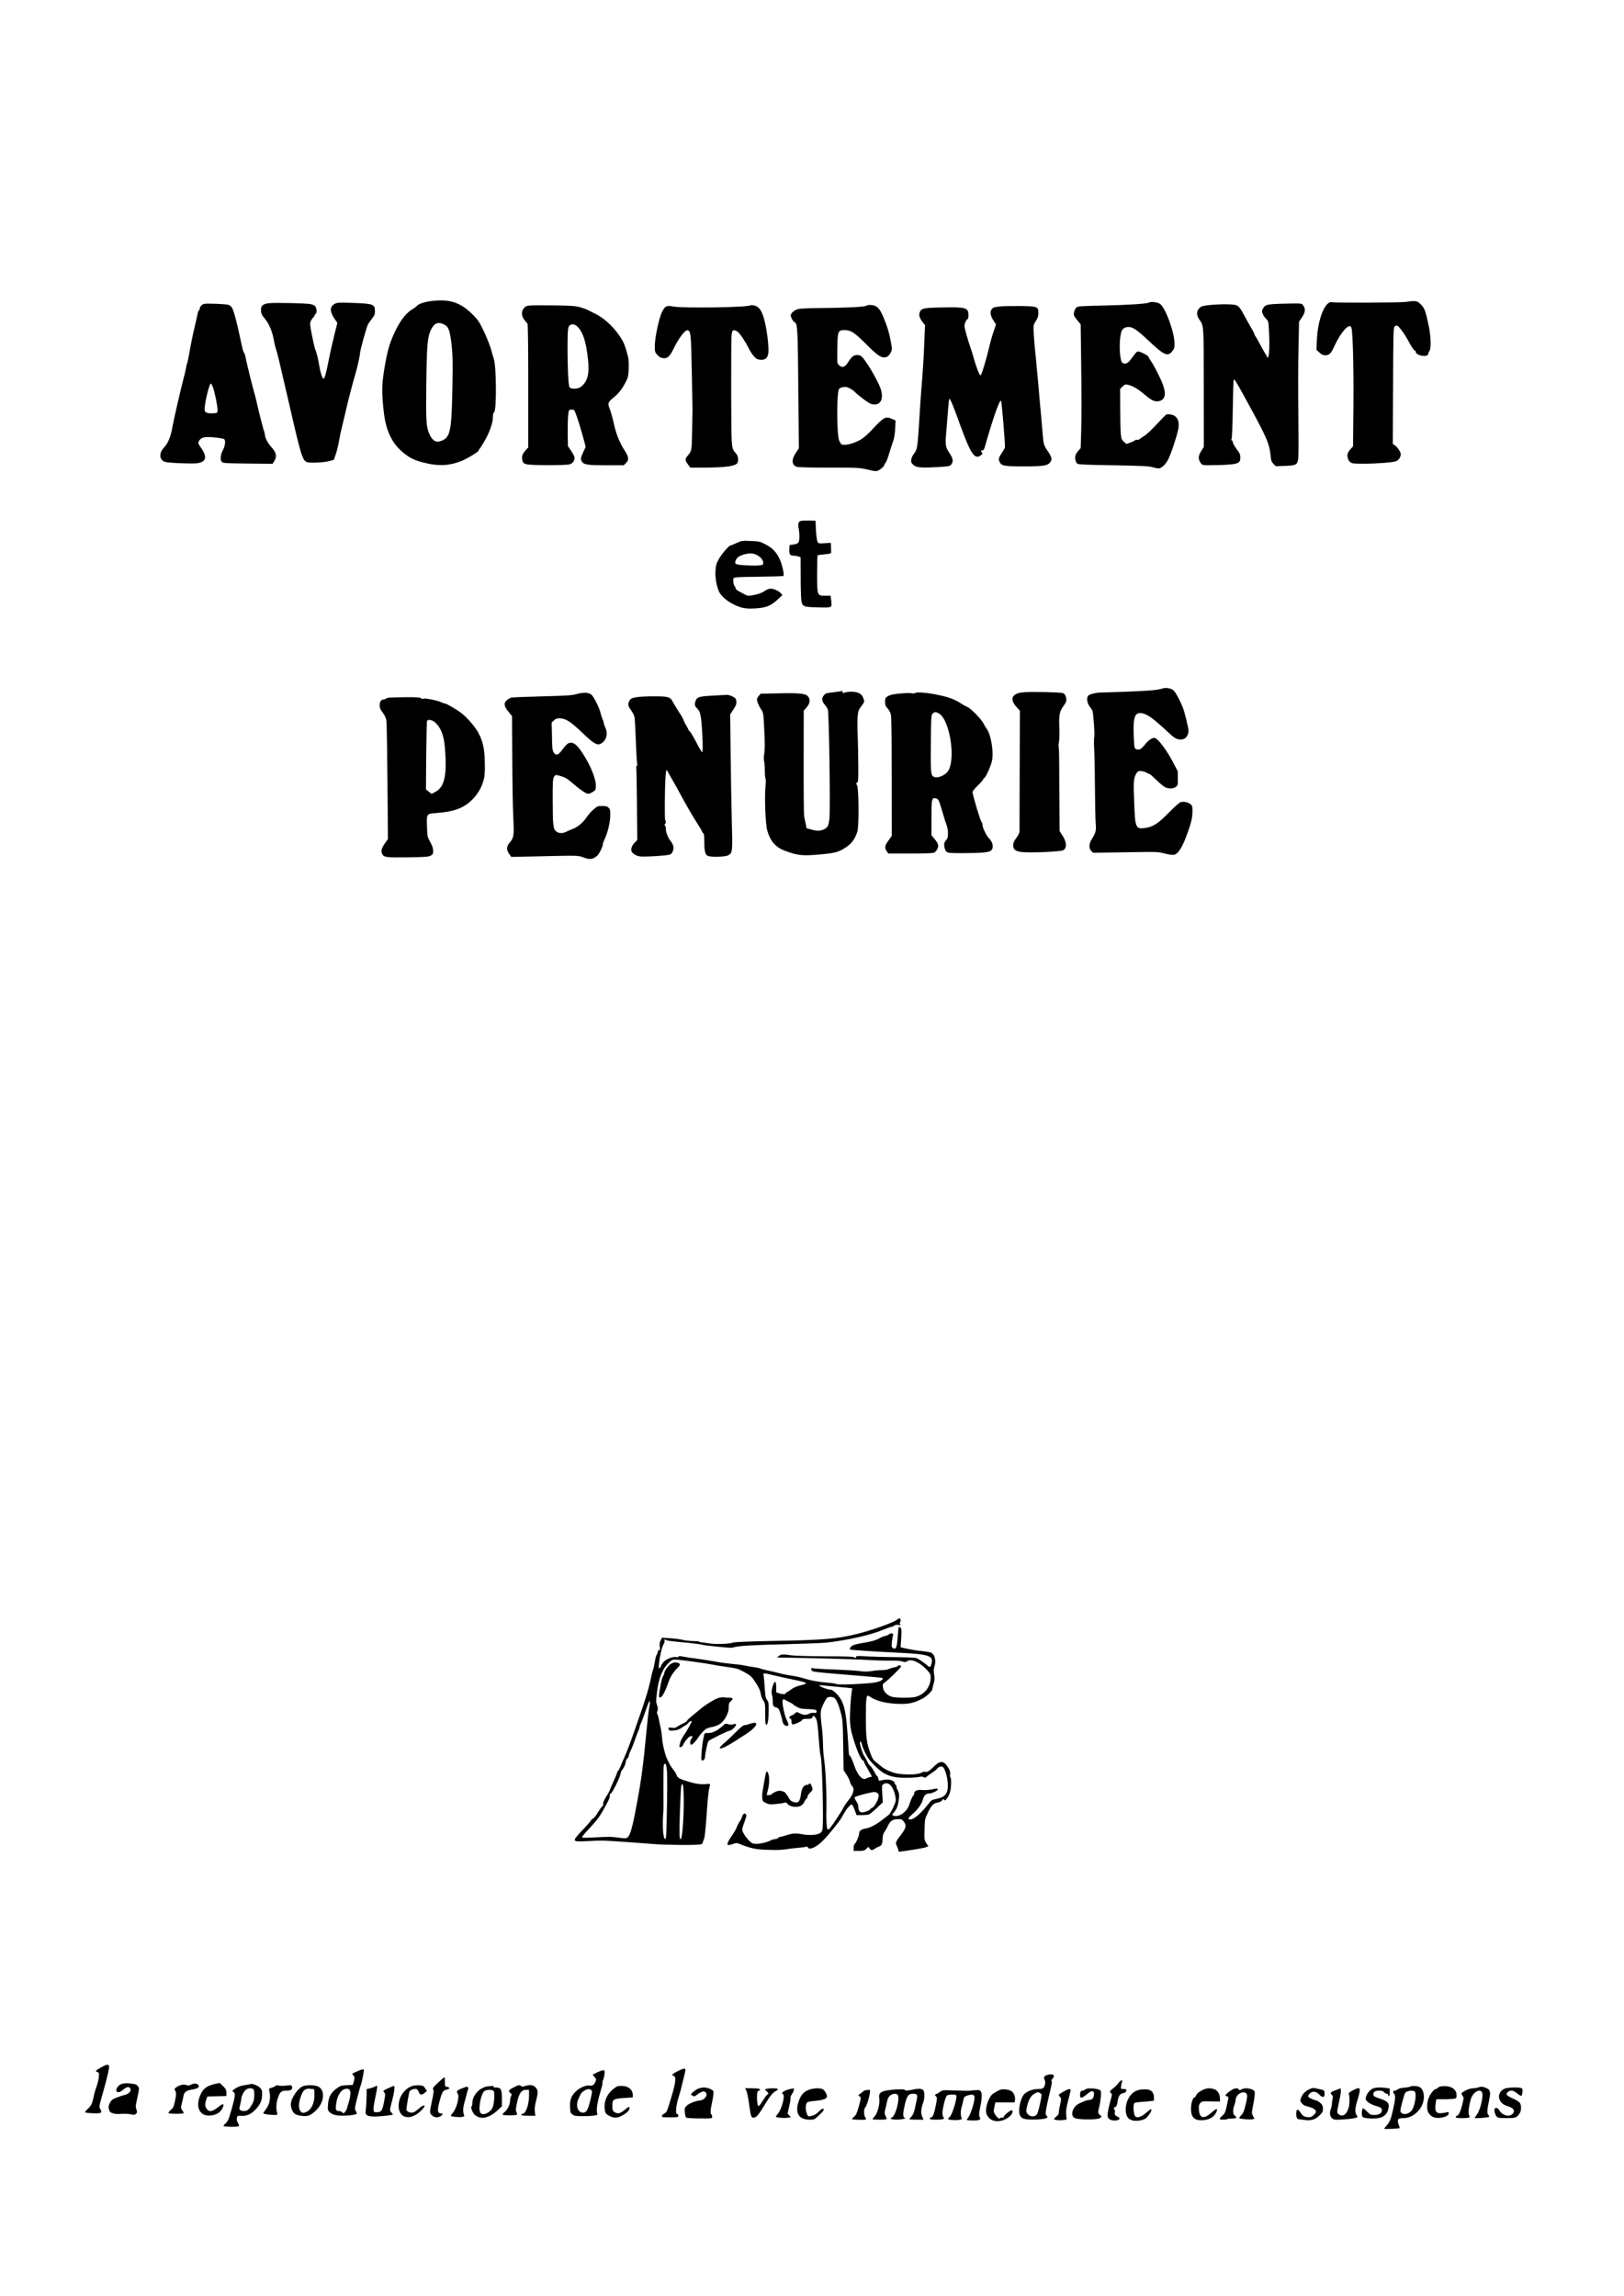 <?xml version="1.0" standalone="no"?>
<!DOCTYPE svg PUBLIC "-//W3C//DTD SVG 20010904//EN"
 "http://www.w3.org/TR/2001/REC-SVG-20010904/DTD/svg10.dtd">
<svg version="1.0" xmlns="http://www.w3.org/2000/svg"
 width="2066pt" height="2921pt" viewBox="0 0 2066 2921"
 preserveAspectRatio="xMidYMid meet">
<g transform="translate(0,2921) scale(0.1,-0.1)"
fill="#000000" stroke="none">
<path d="M5482 25379 c-84 -11 -155 -35 -178 -60 -11 -12 -38 -32 -61 -46 -84
-49 -166 -161 -236 -321 -57 -128 -83 -226 -117 -432 -34 -208 -35 -294 -9
-540 27 -251 106 -416 257 -536 79 -63 140 -92 250 -120 186 -47 319 -42 474
17 79 31 228 121 228 138 0 5 6 16 13 23 7 7 34 49 60 94 63 108 107 232 107
302 0 39 5 58 16 67 33 24 29 585 -4 680 -6 17 -15 48 -21 70 -21 85 -64 195
-117 304 -49 100 -66 125 -137 195 -153 151 -293 195 -525 165z m163 -295 c62
-29 79 -73 101 -272 13 -121 15 -209 10 -492 -10 -586 -25 -670 -133 -716 -74
-32 -121 -6 -162 87 -39 88 -44 169 -38 629 6 483 15 596 54 683 42 93 92 117
168 81z"/>
<path d="M17890 25369 c-66 -10 -904 -14 -941 -4 -89 23 -183 -207 -196 -477
l-6 -128 37 -35 c30 -28 46 -35 77 -35 51 0 72 22 116 119 84 183 198 303 216
229 18 -72 29 -519 25 -990 l-5 -517 -31 -35 c-17 -19 -33 -44 -37 -56 -11
-36 4 -88 32 -110 23 -18 40 -20 172 -20 164 0 360 15 409 31 34 11 62 52 62
90 0 28 -43 92 -76 114 l-25 16 3 739 c3 675 4 741 20 756 9 9 23 14 32 11 26
-10 100 -113 155 -217 30 -55 60 -100 68 -100 7 0 13 -7 13 -15 0 -51 159 -77
160 -26 0 9 7 25 15 35 24 32 19 185 -10 324 -40 189 -52 222 -100 269 -47 47
-65 50 -185 32z"/>
<path d="M14619 25361 c-26 -16 -262 -32 -596 -39 -299 -7 -313 -8 -333 -28
-12 -12 -24 -39 -27 -61 -5 -36 -1 -45 40 -95 l45 -55 7 -555 c4 -305 4 -660
0 -788 l-7 -232 -30 -33 c-16 -19 -33 -46 -37 -62 -9 -34 3 -86 24 -103 12
-10 122 -15 458 -20 360 -6 452 -11 497 -24 30 -9 65 -16 78 -16 37 0 91 50
123 114 36 68 114 306 129 388 20 108 -19 176 -105 185 -45 6 -46 5 -101 -53
-142 -151 -185 -193 -230 -222 -27 -17 -55 -36 -62 -43 -7 -6 -19 -8 -27 -5
-8 3 -20 0 -27 -7 -7 -7 -34 -20 -61 -29 l-48 -17 -31 28 c-28 24 -33 37 -39
97 -5 38 -8 183 -8 322 l-1 254 30 30 c26 25 36 29 62 24 61 -12 134 -53 213
-121 93 -79 134 -99 183 -90 80 15 101 80 61 197 -25 76 -110 245 -155 311
-19 27 -34 53 -34 58 0 12 -80 56 -116 64 -30 6 -34 2 -83 -64 -56 -78 -79
-94 -116 -85 -18 4 -27 16 -34 43 -25 100 -20 309 10 373 13 29 47 48 87 48
54 -1 111 -40 253 -174 202 -190 245 -209 305 -131 22 30 27 45 26 94 -2 146
-114 453 -184 504 -30 22 -114 33 -139 18z"/>
<path d="M3419 25352 c-73 -9 -99 -32 -99 -84 0 -45 11 -69 53 -118 45 -51 93
-164 107 -250 7 -41 21 -102 32 -135 19 -58 33 -116 133 -550 184 -803 199
-854 255 -883 32 -17 227 -8 299 14 l49 14 26 78 c14 42 32 118 40 167 8 50
31 155 51 235 20 80 40 163 44 185 12 57 89 352 106 405 24 75 65 254 65 286
0 33 82 330 101 366 7 13 29 45 50 72 32 40 39 57 39 93 0 92 -17 99 -285 109
-166 6 -195 4 -223 -10 -67 -34 -70 -96 -11 -184 l41 -61 -36 -143 c-19 -79
-43 -179 -52 -223 -62 -309 -74 -352 -94 -340 -13 8 -38 93 -50 170 -11 73
-34 166 -50 200 -5 11 -23 89 -40 172 -27 137 -29 156 -17 185 8 18 21 39 30
47 10 7 17 18 17 23 0 5 7 17 16 25 11 12 14 27 10 52 -7 44 -23 60 -72 71
-50 12 -461 21 -535 12z"/>
<path d="M2598 25344 c-30 -6 -58 -38 -58 -66 0 -10 -4 -18 -10 -18 -5 0 -12
-17 -15 -37 -3 -21 -22 -101 -40 -179 -19 -77 -46 -207 -60 -290 -14 -82 -30
-158 -35 -169 -5 -11 -11 -38 -14 -60 -4 -22 -15 -74 -27 -115 -38 -143 -128
-537 -145 -630 -20 -121 -57 -211 -105 -261 -59 -61 -66 -136 -16 -173 24 -17
50 -21 195 -29 92 -4 196 -5 231 -2 123 13 143 77 60 195 -41 59 -42 63 -28
88 20 36 55 52 114 51 81 0 196 -16 208 -28 19 -19 11 -83 -17 -138 -32 -61
-38 -125 -13 -151 16 -15 49 -17 331 -20 l314 -3 21 34 c37 60 26 110 -38 180
-43 47 -80 118 -81 154 0 12 -5 32 -10 45 -10 21 -79 295 -101 398 -5 24 -18
74 -29 110 -23 79 -97 380 -106 435 -4 22 -12 47 -19 55 -7 8 -20 49 -28 90
-57 274 -100 441 -125 484 -10 17 -30 33 -47 38 -35 10 -267 19 -307 12z m107
-1051 c24 -56 66 -262 63 -303 -3 -34 -4 -35 -48 -38 -73 -5 -109 5 -116 34
-12 46 56 344 78 344 4 0 15 -17 23 -37z"/>
<path d="M16199 25341 c-91 -7 -111 -16 -135 -63 -12 -24 -12 -32 0 -61 7 -19
27 -48 44 -65 30 -30 30 -31 37 -186 8 -161 0 -306 -16 -306 -5 0 -9 4 -9 9 0
4 -11 24 -25 44 -13 20 -45 77 -71 127 -26 50 -51 93 -56 96 -4 3 -8 11 -8 18
0 8 -20 47 -44 87 -24 41 -64 112 -89 159 -69 129 -77 134 -205 138 -58 2
-158 -2 -221 -8 -105 -12 -118 -15 -143 -41 -39 -38 -38 -92 1 -147 56 -76 55
-66 55 -872 l1 -745 -32 -51 c-20 -31 -33 -64 -33 -83 0 -43 29 -90 59 -98 14
-3 108 -3 209 0 217 8 255 19 260 77 5 49 -4 73 -47 127 -21 27 -42 64 -46 81
-3 18 -11 32 -17 32 -7 0 -7 4 -1 13 6 7 13 160 16 380 3 203 8 371 12 375 10
10 28 -19 129 -202 302 -551 324 -602 342 -780 5 -48 12 -65 35 -89 l30 -29
113 4 c145 5 162 14 172 95 4 32 4 283 1 558 -3 275 -3 654 2 842 l7 341 37
54 c43 62 48 111 16 152 -20 26 -21 26 -157 24 -75 0 -176 -4 -223 -7z"/>
<path d="M6748 25323 c-48 -3 -61 -9 -83 -34 -35 -43 -34 -94 4 -147 16 -22
34 -43 40 -47 8 -4 11 -246 11 -792 l0 -786 -35 -38 c-41 -46 -51 -79 -39
-128 8 -32 14 -37 54 -48 62 -16 503 -16 550 0 35 12 60 46 60 83 0 11 -19 49
-42 84 l-43 63 -3 151 c-1 83 1 187 5 231 8 78 9 80 36 83 16 2 34 -1 41 -7
14 -12 64 -163 116 -351 l31 -116 -30 -64 c-35 -73 -38 -96 -16 -127 25 -36
77 -43 309 -43 l220 0 28 27 c44 42 38 81 -24 175 -49 76 -99 196 -118 284
-19 86 -50 202 -65 237 -26 63 -21 80 43 132 73 59 115 112 160 200 33 65 36
78 40 175 2 58 -1 123 -7 145 -32 125 -46 164 -74 215 -77 137 -214 273 -337
334 -36 18 -78 40 -95 48 -16 9 -61 26 -100 37 -61 18 -102 22 -325 25 -140 2
-281 2 -312 -1z m639 -321 c44 -67 76 -195 94 -372 19 -182 -8 -280 -94 -344
-37 -27 -122 -29 -141 -4 -16 21 -26 235 -26 513 1 257 4 276 55 287 35 8 75
-21 112 -80z"/>
<path d="M9549 25326 c-26 -27 -849 -40 -982 -16 -90 16 -107 8 -146 -72 -39
-80 -91 -327 -91 -433 0 -71 2 -77 33 -111 23 -26 43 -37 72 -41 57 -7 86 20
140 132 58 119 140 227 169 223 44 -6 47 -32 57 -531 5 -259 9 -479 9 -487 -1
-8 -3 -124 -5 -257 -4 -256 -5 -261 -56 -321 -37 -41 -36 -58 2 -110 l31 -42
166 0 c290 1 418 20 436 65 13 35 6 84 -18 112 -65 78 -61 30 -64 773 -1 371
1 702 5 735 7 50 11 60 29 63 11 2 33 -7 48 -19 32 -25 102 -130 142 -213 16
-32 44 -76 64 -98 29 -33 43 -41 80 -45 61 -7 95 20 104 80 9 61 -10 252 -39
378 -35 160 -73 220 -146 233 -19 3 -37 4 -40 2z"/>
<path d="M11015 25318 c-24 -14 -293 -26 -595 -28 -118 0 -235 -5 -260 -11
-50 -11 -100 -52 -100 -81 0 -27 27 -76 48 -87 38 -20 41 -74 48 -853 l7 -753
-36 -53 c-61 -89 -57 -157 9 -182 15 -6 191 -10 412 -10 379 0 389 -1 489 -25
81 -20 107 -23 130 -14 31 11 83 57 83 73 0 5 6 17 14 25 14 17 28 54 66 181
13 41 30 93 38 115 8 22 17 86 20 142 l5 103 -48 21 c-77 34 -102 21 -233
-119 -114 -122 -160 -155 -268 -192 -58 -20 -120 -26 -140 -12 -7 4 -19 24
-28 45 -33 80 -34 628 0 661 7 8 31 17 53 21 31 5 49 1 82 -17 24 -13 48 -28
54 -35 40 -45 182 -152 216 -162 116 -35 171 58 119 202 -40 109 -185 353
-239 401 -25 23 -71 25 -106 6 -14 -8 -42 -40 -61 -72 -40 -65 -69 -80 -109
-54 -14 9 -27 27 -31 40 -3 13 -4 100 -2 193 4 208 10 223 90 223 83 0 127
-29 278 -180 147 -149 199 -182 257 -163 37 13 75 78 69 118 -21 136 -41 216
-76 310 -51 136 -82 191 -123 216 -36 21 -101 25 -132 7z"/>
<path d="M12720 25311 c-79 -9 -93 -15 -110 -46 -17 -32 -7 -78 30 -136 l31
-47 -35 -103 c-19 -57 -44 -147 -55 -199 -32 -139 -94 -343 -107 -347 -12 -4
-60 120 -87 222 -8 33 -27 94 -42 135 -37 107 -75 245 -75 275 0 30 26 85 40
85 6 0 10 23 10 50 0 96 -30 105 -345 98 -232 -5 -255 -10 -275 -64 -13 -34
-3 -68 35 -119 l33 -42 -9 -214 c-8 -206 -19 -381 -39 -614 -5 -60 -16 -229
-25 -375 -21 -347 -26 -379 -65 -429 -18 -23 -34 -55 -37 -77 -4 -34 -1 -43
25 -68 38 -36 94 -41 311 -29 143 9 155 11 172 32 30 37 24 79 -21 144 -47 70
-55 104 -47 206 26 340 38 471 43 485 7 19 46 -73 140 -334 135 -372 186 -445
265 -381 19 16 22 22 12 32 -18 18 -16 29 6 29 14 0 22 13 34 58 37 136 120
401 148 471 33 85 45 108 54 100 9 -10 56 -571 49 -593 -4 -12 -20 -40 -35
-63 -44 -63 -50 -85 -32 -121 24 -50 59 -56 313 -56 247 1 296 8 330 52 28 35
22 65 -30 141 -50 72 -55 91 -64 206 -4 50 -13 158 -21 240 -8 83 -24 260 -35
395 -12 135 -26 286 -31 335 -15 131 -28 290 -30 367 -2 59 1 72 30 116 24 38
31 60 31 100 0 81 -12 86 -239 88 -102 1 -215 -1 -251 -5z"/>
<path d="M10192 22583 c-34 -7 -43 -34 -32 -94 14 -72 12 -162 -3 -183 -7 -10
-33 -20 -62 -24 l-50 -7 -3 -53 c-4 -63 8 -82 53 -82 17 0 45 -5 61 -10 l29
-10 1 -248 c0 -136 4 -271 8 -300 13 -81 26 -86 217 -90 180 -4 174 -8 163 90
l-7 58 -68 0 c-104 0 -104 0 -104 281 0 125 3 230 6 233 3 3 43 9 90 13 71 7
84 11 83 26 0 9 -1 40 -2 68 l-2 52 -79 -5 c-77 -4 -80 -4 -92 21 -7 14 -15
80 -19 146 l-5 120 -80 1 c-44 1 -90 0 -103 -3z"/>
<path d="M9370 22301 c-36 -17 -70 -31 -76 -31 -21 0 -119 -115 -153 -180 -30
-55 -35 -77 -39 -147 -5 -87 15 -196 46 -262 28 -57 98 -118 185 -161 100 -50
167 -61 301 -49 121 10 176 34 261 113 l59 55 -20 22 c-28 31 -88 59 -129 59
-23 0 -49 -10 -76 -29 -24 -18 -68 -36 -109 -45 -84 -20 -108 -20 -140 -2 -14
8 -46 25 -72 38 -27 13 -48 30 -48 38 0 9 -5 21 -11 27 -18 18 -28 91 -15 107
9 12 67 15 318 18 168 2 310 6 314 10 15 15 -17 154 -53 226 -42 85 -96 138
-189 183 -57 29 -75 32 -176 36 -109 4 -115 3 -178 -26z m257 -152 c49 -24 83
-65 83 -102 0 -21 -6 -25 -45 -30 -25 -4 -101 -4 -170 0 -141 7 -155 14 -135
64 16 37 47 58 108 75 69 18 110 17 159 -7z"/>
<path d="M14785 20449 c-61 -20 -164 -29 -463 -40 -169 -6 -316 -11 -327 -11
-47 1 -136 -22 -151 -39 -26 -29 -14 -101 27 -151 33 -41 33 -43 45 -202 7
-89 9 -168 4 -176 -4 -8 -4 -87 1 -175 4 -88 8 -311 9 -495 1 -184 5 -375 9
-425 8 -96 3 -117 -57 -215 -30 -48 -29 -110 1 -138 l24 -22 410 6 c403 7 411
7 497 -15 56 -14 101 -20 122 -16 51 9 102 88 163 253 57 156 71 216 71 308 0
55 -3 65 -26 83 -31 24 -83 36 -121 26 -17 -4 -77 -56 -153 -134 -138 -141
-205 -184 -304 -196 -118 -15 -125 0 -137 319 -11 264 -8 313 24 369 18 32 26
37 56 37 20 0 53 -9 74 -20 20 -11 40 -20 45 -20 4 0 41 -33 83 -74 41 -40 90
-81 108 -90 45 -24 107 -23 140 2 25 19 26 23 25 108 l0 89 -66 126 c-64 122
-163 261 -210 291 -20 13 -27 13 -60 -1 -20 -9 -54 -39 -77 -68 -22 -29 -50
-57 -62 -63 -26 -15 -64 -6 -74 17 -5 10 -10 89 -13 176 -6 222 17 277 108
262 68 -12 148 -70 347 -257 76 -71 113 -86 173 -73 39 8 70 56 70 105 0 40
-52 251 -76 308 -41 96 -87 181 -112 205 -32 31 -99 42 -147 26z"/>
<path d="M10695 20415 c-5 -2 -50 -8 -100 -14 -78 -8 -92 -12 -112 -36 -32
-36 -29 -77 7 -118 16 -19 35 -47 41 -63 16 -39 34 -1263 21 -1387 -10 -96
-24 -120 -79 -143 -42 -18 -84 -18 -154 2 l-58 16 -11 57 c-6 31 -15 70 -19
86 -5 17 -8 328 -7 692 l1 662 26 28 c55 59 64 114 25 156 -31 34 -116 41
-390 35 l-210 -5 -23 -27 c-13 -15 -23 -35 -23 -44 0 -30 25 -88 54 -130 28
-41 28 -43 39 -267 8 -164 8 -243 0 -290 -7 -40 -8 -78 -2 -102 5 -21 9 -76 9
-123 0 -48 4 -90 9 -95 4 -6 4 -53 -1 -105 -13 -144 0 -479 23 -558 40 -139
109 -216 235 -261 153 -56 215 -62 430 -43 194 17 244 30 331 88 79 52 118
105 150 203 22 68 19 555 -4 590 -14 22 -14 25 1 33 14 8 16 35 15 211 0 111
-4 288 -8 392 -9 199 -1 305 25 340 64 87 63 83 51 121 -17 55 -50 82 -113 90
-54 6 -102 3 -136 -11 -13 -5 -18 -2 -18 9 0 16 -5 18 -25 11z"/>
<path d="M13037 20403 c-161 -8 -202 -83 -104 -190 l42 -45 -3 -757 c-1 -416
-2 -768 -2 -782 0 -16 -17 -49 -40 -80 -30 -40 -40 -63 -40 -90 0 -60 24 -79
111 -90 98 -12 483 4 522 22 52 24 49 104 -7 189 l-36 55 -2 300 c-2 165 -3
404 -3 530 0 127 -3 235 -7 240 -3 6 -2 33 3 60 6 28 8 111 5 185 -6 158 3
207 48 269 44 62 48 77 36 123 -8 28 -19 42 -37 49 -28 11 -359 19 -486 12z"/>
<path d="M7335 20379 c-60 -17 -122 -21 -430 -29 -198 -5 -374 -12 -392 -15
-44 -8 -93 -51 -93 -82 0 -30 13 -56 58 -111 l36 -43 3 -547 c1 -301 7 -637
13 -747 11 -227 7 -253 -45 -315 -43 -52 -45 -89 -8 -144 l28 -39 370 8 c480
11 480 11 545 -14 84 -32 123 -27 179 23 25 23 71 117 71 147 0 10 9 35 19 56
38 73 73 214 74 300 2 73 -1 85 -20 105 -18 18 -34 22 -82 23 -55 0 -62 -3
-107 -41 -27 -22 -66 -66 -86 -96 -50 -75 -117 -131 -186 -157 -31 -12 -70
-29 -85 -37 -43 -21 -92 -18 -123 9 -37 32 -42 79 -43 395 -1 217 2 268 14
292 18 34 23 35 87 16 65 -20 79 -29 160 -98 92 -79 165 -128 192 -128 12 0
38 11 59 25 35 24 37 28 37 80 0 89 -67 254 -165 406 -61 95 -108 139 -148
139 -39 0 -62 -19 -116 -92 -48 -67 -79 -76 -108 -31 -15 23 -19 55 -21 203
l-4 176 28 27 c21 22 36 27 73 27 76 0 137 -38 281 -176 169 -161 205 -179
265 -132 55 43 69 122 35 193 -11 22 -19 48 -20 58 0 11 -6 31 -14 45 -7 15
-19 50 -25 77 -15 66 -83 204 -115 234 -34 32 -100 35 -191 10z"/>
<path d="M11490 20389 c-118 -8 -162 -17 -198 -39 -29 -18 -32 -24 -32 -69 0
-41 5 -55 30 -83 17 -18 36 -51 42 -73 9 -29 12 -252 12 -795 l1 -755 -42 -59
c-48 -66 -53 -95 -22 -137 l20 -29 279 0 c184 0 287 4 304 11 13 6 31 28 41
48 20 44 13 68 -39 130 l-36 43 0 223 c0 244 3 257 55 247 33 -6 39 -17 86
-178 21 -74 46 -151 54 -171 8 -19 15 -62 15 -95 0 -50 -4 -65 -26 -91 -22
-26 -25 -38 -21 -75 3 -27 13 -53 26 -66 21 -20 30 -21 219 -21 240 1 327 10
353 36 34 34 19 108 -31 154 -27 25 -80 132 -80 164 0 13 -9 38 -19 55 -16 26
-91 275 -107 356 -4 21 7 37 65 95 39 38 71 75 71 82 0 7 5 13 10 13 17 0 89
160 101 225 21 115 -14 324 -66 398 -13 17 -33 52 -46 76 -29 56 -158 188
-205 207 -20 8 -59 30 -87 49 -29 19 -82 46 -119 59 -131 49 -412 92 -453 69
-10 -6 -30 -8 -44 -4 -14 4 -64 4 -111 0z m457 -258 c142 -87 217 -610 106
-742 -50 -60 -152 -89 -187 -54 -25 25 -28 86 -24 438 3 313 4 336 22 356 24
26 42 26 83 2z"/>
<path d="M9066 20359 c-170 -9 -198 -17 -216 -65 -16 -40 -12 -69 11 -90 45
-40 56 -82 68 -249 13 -189 14 -315 3 -315 -5 0 -40 59 -77 131 -38 72 -75
133 -82 136 -7 3 -13 9 -13 14 0 5 -13 30 -29 56 -16 27 -32 59 -36 73 -4 14
-31 61 -60 105 -29 44 -62 99 -74 122 -33 66 -55 73 -242 73 -196 0 -284 -13
-304 -44 -32 -48 -29 -78 11 -130 20 -27 41 -67 46 -90 4 -23 12 -160 17 -306
5 -146 13 -275 16 -286 4 -12 2 -25 -4 -28 -6 -4 -9 -17 -6 -29 2 -12 6 -223
8 -469 l4 -447 -24 -23 c-32 -29 -53 -70 -53 -102 0 -35 50 -73 108 -82 58 -9
363 10 390 25 27 14 46 65 38 103 -4 18 -20 50 -38 71 -32 40 -58 111 -58 157
0 14 -5 31 -11 37 -8 8 -8 13 0 17 12 8 15 46 4 46 -9 0 -7 392 3 548 3 59 10
100 15 95 4 -4 19 -29 32 -53 13 -25 41 -74 62 -110 21 -36 54 -96 75 -135 68
-128 166 -299 224 -387 31 -47 56 -90 56 -96 0 -5 7 -15 15 -22 12 -10 15 -36
15 -115 0 -117 12 -162 47 -176 42 -16 220 -11 254 7 58 30 60 46 49 426 -5
189 -12 574 -15 856 l-6 512 41 63 c33 50 40 69 38 101 -3 35 -8 42 -47 63
-24 13 -56 22 -70 22 -14 -1 -97 -6 -185 -10z"/>
<path d="M4945 20333 c-16 -3 -34 -9 -39 -14 -6 -5 -18 -9 -27 -9 -30 0 -49
-29 -49 -73 0 -34 8 -53 39 -94 26 -35 41 -67 46 -100 6 -40 12 -419 19 -1363
l1 -145 -36 -52 c-44 -62 -54 -97 -39 -134 20 -47 46 -51 327 -47 223 3 262 6
291 21 29 16 32 22 32 61 0 32 -10 63 -37 113 -37 67 -37 70 -41 199 -5 161
-6 160 115 169 148 12 237 31 318 69 149 70 268 226 296 390 7 42 9 122 6 210
-5 155 -25 244 -77 344 -36 72 -138 193 -212 252 -60 48 -199 130 -221 130 -8
0 -28 7 -46 16 -44 22 -212 55 -225 44 -7 -5 -19 -3 -30 6 -16 11 -59 14 -200
13 -100 -1 -194 -4 -211 -6z m589 -314 c74 -64 113 -165 126 -324 29 -340 -4
-497 -117 -558 l-53 -28 -35 28 -36 28 3 430 c2 237 7 436 11 443 15 22 65 13
101 -19z"/>
<path d="M11409 8600 c-51 -38 -316 -132 -504 -179 -263 -65 -420 -78 -1095
-90 -286 -6 -465 -13 -483 -20 -47 -18 -215 -24 -302 -11 -44 7 -90 13 -102
14 -12 0 -25 4 -29 9 -4 4 -39 7 -78 7 -39 1 -98 7 -131 15 -33 8 -106 18
-162 21 l-101 7 -17 -33 c-13 -25 -16 -47 -12 -83 5 -40 4 -48 -8 -43 -10 4
-15 -1 -15 -15 0 -11 -7 -30 -15 -42 -8 -13 -19 -52 -24 -87 -5 -36 -14 -78
-20 -94 -7 -16 -23 -82 -36 -146 -26 -120 -60 -232 -161 -520 -97 -280 -135
-381 -178 -475 -13 -27 -31 -71 -41 -97 -10 -26 -24 -53 -31 -59 -8 -6 -14
-17 -14 -25 0 -7 -20 -55 -44 -108 -24 -52 -47 -105 -51 -118 -4 -13 -19 -41
-34 -63 -34 -50 -55 -101 -47 -113 3 -5 -3 -17 -14 -27 -11 -10 -37 -47 -57
-81 -20 -35 -45 -66 -54 -69 -10 -3 -25 -18 -35 -33 -9 -15 -47 -58 -84 -97
-163 -172 -164 -170 38 -161 86 5 177 8 202 7 65 -1 481 -30 645 -44 156 -13
555 -16 598 -4 15 4 27 14 27 21 0 8 7 27 15 43 10 19 20 113 34 308 10 154
24 300 30 325 19 75 19 75 -14 72 -80 -8 -139 -2 -224 22 -128 37 -163 55
-172 88 -4 15 -23 47 -43 71 -19 24 -42 59 -51 78 -8 19 -19 41 -24 49 -24 40
-62 190 -67 263 -3 45 -11 109 -19 142 -8 33 -19 86 -25 117 -6 32 -15 60 -20
63 -4 3 -3 19 3 35 9 24 8 39 -4 74 -14 38 -14 57 -3 152 21 185 68 306 149
384 44 43 48 45 100 43 58 -2 391 -48 465 -64 25 -6 106 -19 180 -29 122 -17
142 -23 210 -60 93 -51 106 -63 163 -154 32 -50 49 -89 54 -122 3 -27 18 -67
32 -88 25 -38 26 -46 26 -175 0 -114 2 -136 15 -136 18 0 28 66 29 198 1 76
-2 92 -21 117 -18 25 -23 50 -29 152 -4 68 -11 138 -14 156 -7 39 -9 39 120 8
55 -14 167 -38 249 -55 199 -42 208 -49 95 -76 -46 -12 -86 -29 -115 -51 -24
-19 -49 -34 -54 -34 -6 0 -10 -4 -10 -10 0 -17 -44 -21 -85 -6 l-40 14 0 60
c0 97 -24 97 -50 0 -10 -40 -12 -65 -5 -89 6 -19 10 -52 10 -74 0 -64 9 -82
40 -89 16 -3 34 -14 39 -25 11 -19 38 -111 48 -161 6 -29 29 -50 55 -50 25 0
23 25 -6 82 -30 59 -63 235 -47 251 9 9 16 8 29 -1 9 -7 36 -21 58 -31 23 -11
43 -23 45 -28 2 -4 24 -19 49 -32 37 -20 61 -25 138 -27 96 -2 119 -11 109
-38 -4 -11 -14 -14 -34 -10 -16 3 -41 -1 -58 -10 -40 -21 -73 -20 -120 4 -38
20 -39 20 -59 1 -12 -11 -33 -24 -48 -30 -31 -12 -36 -28 -13 -37 9 -4 15 -19
15 -40 0 -27 4 -34 19 -34 28 0 108 38 115 55 4 11 21 15 65 15 51 0 61 3 66
21 9 28 27 20 48 -23 14 -28 21 -85 32 -240 8 -112 19 -217 25 -233 20 -51 39
-833 24 -928 -5 -29 -14 -42 -37 -54 -43 -22 -131 -27 -212 -13 -92 17 -137
14 -207 -10 -32 -11 -67 -20 -77 -20 -10 0 -24 -7 -31 -15 -7 -8 -24 -15 -39
-15 -14 0 -39 -7 -54 -15 -49 -26 -129 -45 -183 -45 -48 0 -57 4 -92 38 -21
20 -52 59 -67 86 -31 54 -32 52 15 180 18 51 19 61 7 73 -12 12 -16 12 -31 -2
-9 -9 -16 -23 -16 -32 0 -8 -13 -34 -29 -58 -16 -23 -34 -58 -40 -78 -7 -19
-30 -60 -51 -91 -87 -124 -87 -150 -1 -120 44 16 55 17 83 5 149 -60 211 -73
368 -78 102 -4 180 -1 225 7 39 7 111 15 160 19 50 4 96 10 103 14 7 5 14 2
18 -7 16 -42 111 0 195 86 69 70 203 236 234 289 52 91 68 116 93 142 14 15
31 27 37 27 7 0 23 -30 37 -67 l25 -68 64 0 c35 0 75 4 89 7 14 4 60 41 103
82 l78 74 -7 108 c-7 97 -5 108 11 120 62 45 128 -18 154 -147 10 -50 10 -62
-8 -105 -34 -84 -58 -124 -89 -147 -17 -12 -55 -41 -84 -64 -64 -50 -139 -88
-193 -98 -57 -9 -85 -30 -85 -63 0 -30 -41 -126 -59 -136 -6 -4 -11 -25 -11
-47 l0 -39 67 0 c59 0 70 3 94 26 l27 26 14 -21 c16 -26 38 -27 69 -2 13 10
38 22 54 28 33 11 42 34 44 112 1 29 9 54 25 75 12 17 32 52 44 78 26 59 60
81 124 82 44 1 53 -3 74 -29 38 -48 32 -83 -28 -162 -78 -103 -80 -109 -57
-154 10 -21 19 -45 19 -54 0 -8 2 -15 4 -15 40 0 318 45 342 55 l35 14 -27 40
c-25 39 -26 43 -22 173 3 129 4 135 40 210 45 95 72 124 126 133 26 4 48 15
57 28 13 19 17 20 26 7 8 -13 13 -10 34 15 14 17 32 52 40 79 17 55 20 182 6
191 -5 3 -7 21 -4 40 4 26 -1 45 -21 79 -56 96 -104 101 -184 20 -57 -58 -91
-78 -117 -68 -8 4 -21 2 -28 -4 -37 -29 -174 -39 -303 -21 -81 11 -182 55
-234 103 -14 12 -41 34 -60 48 -26 19 -42 44 -63 99 -53 142 -61 203 -62 464
0 267 6 301 48 270 82 -60 230 -95 403 -95 107 0 167 15 270 68 51 27 124 96
124 118 0 9 8 41 17 70 13 43 15 65 7 118 -7 46 -6 73 2 97 26 71 8 155 -37
180 -13 6 -62 15 -109 20 -73 6 -170 23 -259 44 l-24 6 8 118 c6 101 4 119 -9
131 -9 7 -19 10 -22 7 -3 -3 -9 -60 -14 -128 -9 -126 -20 -156 -53 -143 -9 3
-19 14 -22 24 -5 15 4 97 17 149 4 21 -30 26 -50 8 -9 -8 -32 -18 -51 -22 -18
-4 -49 -16 -67 -27 -46 -27 -109 -45 -221 -63 -52 -8 -107 -22 -123 -30 -27
-14 -46 -42 -35 -53 6 -6 290 -25 625 -41 384 -19 438 -38 410 -142 -12 -43
-21 -47 -47 -24 -37 33 -116 87 -141 97 -17 7 -120 12 -267 13 -132 1 -300 6
-372 10 -124 8 -133 7 -133 -10 0 -15 -2 -16 -17 -4 -13 11 -86 14 -372 15
-202 1 -388 6 -431 12 -107 16 -135 15 -161 -8 l-24 -20 35 0 c277 -3 975 -21
1105 -30 94 -6 224 -10 290 -9 75 2 135 -2 161 -10 36 -12 45 -11 66 3 51 34
156 -12 246 -107 46 -50 52 -61 52 -99 0 -119 -76 -217 -191 -248 -53 -15
-246 -14 -300 0 -61 17 -109 65 -116 119 -5 36 -3 46 13 57 59 40 225 204 218
215 -7 12 -44 12 -44 0 0 -5 -18 -11 -41 -15 -23 -4 -54 -13 -70 -21 -15 -9
-55 -15 -89 -15 -34 0 -93 -5 -131 -12 -52 -8 -91 -8 -152 0 -45 6 -194 15
-332 20 -137 5 -258 13 -267 17 -14 5 -18 2 -18 -13 0 -16 9 -24 35 -31 20 -5
214 -24 433 -41 218 -18 407 -34 420 -36 58 -11 -2 -52 -95 -64 -121 -17 -446
-29 -467 -18 -10 6 -62 14 -115 18 -133 12 -211 26 -301 54 -42 14 -114 30
-161 36 -46 6 -115 20 -154 31 -38 10 -104 25 -145 34 -41 8 -84 19 -95 25
-11 5 -51 14 -90 19 -38 6 -92 15 -120 21 -27 6 -95 15 -150 19 -55 5 -149 17
-210 29 -60 11 -166 28 -235 37 -69 8 -149 21 -179 27 -42 9 -56 9 -59 0 -2
-7 -13 -10 -28 -6 -41 10 -130 -25 -164 -64 -16 -19 -30 -41 -30 -47 0 -7 -7
-19 -16 -26 -15 -13 -16 -7 -9 65 8 86 38 209 61 243 7 12 11 29 8 37 -7 17 6
21 22 7 5 -5 95 -17 199 -26 105 -9 217 -23 250 -30 33 -8 96 -16 140 -20 44
-4 117 -11 161 -16 54 -6 91 -6 108 1 49 18 241 30 671 40 237 6 466 15 510
20 265 30 559 96 714 161 52 21 100 39 108 39 8 0 25 7 38 16 17 11 34 14 57
9 26 -6 31 -4 21 5 -8 9 -9 17 -1 30 11 18 5 50 -9 50 -4 0 -20 -9 -34 -20z
m-779 -850 c69 -6 145 -13 169 -16 l43 -6 -6 -38 c-16 -103 -27 -306 -22 -395
6 -81 16 -129 56 -252 45 -140 90 -233 111 -233 5 0 9 -6 9 -13 0 -7 22 -50
50 -97 27 -47 50 -88 50 -92 0 -5 -8 -8 -17 -8 -10 0 -31 -7 -48 -16 -24 -12
-33 -13 -53 -2 -38 20 -81 90 -111 183 -16 46 -36 91 -45 100 -9 9 -16 19 -16
23 0 4 -7 104 -15 222 -18 265 -36 376 -76 457 -31 64 -107 143 -139 143 -28
0 -114 29 -135 45 -19 15 -17 16 25 11 25 -3 101 -10 170 -16z m-14 -145 c26
-18 57 -92 85 -205 19 -75 22 -121 26 -399 l5 -314 38 -58 c21 -32 41 -74 44
-92 4 -19 15 -42 26 -52 36 -32 17 -104 -47 -181 -22 -27 -49 -66 -59 -86 -10
-21 -32 -58 -49 -84 -154 -237 -159 -241 -169 -137 -3 37 -5 97 -4 133 8 190
-7 563 -28 697 -8 51 -14 137 -14 191 0 54 -7 152 -15 217 -22 176 -20 209 16
285 17 36 38 73 46 83 20 21 71 22 99 2z m-2355 -112 c-6 -21 -20 -135 -31
-253 -45 -476 -69 -663 -126 -967 -66 -360 -93 -444 -144 -452 -14 -2 -63 3
-109 10 -66 10 -122 10 -260 2 -97 -6 -180 -7 -185 -3 -5 5 17 36 51 72 125
133 160 178 210 264 76 134 95 175 90 195 -3 12 2 23 14 30 22 11 118 208 124
253 2 15 10 36 18 45 24 26 47 78 47 104 0 13 9 32 20 42 11 10 20 27 20 37 0
10 11 41 25 68 14 28 39 92 56 143 17 50 35 97 39 102 4 6 11 26 15 45 4 19
11 40 15 45 4 6 26 62 48 125 22 63 46 129 53 145 12 28 13 28 16 8 3 -12 -1
-39 -6 -60z m2703 -475 c8 -44 60 -153 94 -196 50 -64 141 -148 190 -175 76
-42 153 -57 282 -57 63 0 134 5 158 10 31 7 47 7 62 -2 16 -10 22 -9 37 5 10
10 41 32 68 50 28 17 56 40 64 50 18 25 52 37 73 26 25 -14 57 -110 64 -196
11 -138 -24 -188 -145 -212 -47 -9 -65 -18 -83 -42 -101 -132 -198 -218 -245
-219 -40 0 -33 18 26 69 70 61 118 129 133 189 12 47 39 72 78 72 36 1 110 36
110 53 0 13 -10 13 -72 0 -42 -8 -96 -12 -128 -8 -61 6 -100 -11 -100 -45 0
-10 -5 -22 -10 -25 -11 -7 -33 -56 -56 -126 -26 -77 -118 -146 -181 -134 -40
7 -41 14 -4 54 31 33 50 92 58 179 4 40 0 61 -16 93 -12 22 -19 44 -16 49 2 4
-2 13 -10 20 -8 7 -15 19 -15 26 0 24 -58 46 -109 41 -25 -2 -56 -8 -69 -12
-19 -6 -23 -3 -28 24 -4 17 -10 31 -14 31 -4 0 -22 27 -39 60 -18 33 -41 66
-51 73 -11 8 -27 31 -35 51 -9 21 -28 56 -42 77 -22 34 -52 129 -53 167 0 26
18 10 24 -20z m-2491 -265 c16 -59 18 -140 12 -521 -7 -382 -9 -423 -24 -420
-27 5 -37 190 -21 358 1 8 1 137 0 286 -1 149 1 280 4 292 9 26 23 28 29 5z
m225 -414 c5 -217 -18 -529 -38 -529 -18 0 -20 69 -10 353 12 325 14 351 33
344 9 -2 13 -50 15 -168z m2466 55 c19 -18 19 -27 6 -73 -11 -39 -58 -111 -72
-111 -6 0 -17 -8 -26 -19 -19 -21 -72 -41 -108 -41 -28 0 -44 26 -44 71 0 19
-11 49 -26 70 -14 21 -24 44 -22 51 4 12 199 65 250 67 15 0 34 -6 42 -15z"/>
<path d="M8541 8043 c-34 -17 -91 -93 -91 -123 0 -8 -7 -26 -16 -38 -17 -24
-58 -247 -49 -262 22 -35 69 41 121 192 22 65 65 131 121 185 32 30 29 49 -8
57 -41 8 -39 8 -78 -11z"/>
<path d="M9154 7610 c-49 -10 -167 -81 -249 -149 -33 -28 -84 -70 -112 -93
-29 -24 -53 -47 -53 -53 -1 -5 -24 -21 -53 -35 -29 -13 -63 -32 -75 -42 -18
-13 -35 -16 -67 -11 -42 5 -43 4 -38 -17 5 -20 11 -22 64 -18 43 3 68 12 99
34 24 16 52 34 63 41 11 6 24 19 29 27 8 14 38 23 38 12 0 -9 -67 -128 -101
-177 -21 -31 -41 -69 -44 -85 -4 -16 -9 -37 -12 -46 -7 -29 32 -22 45 7 25 54
77 114 100 115 26 0 27 -7 7 -34 -19 -25 -20 -76 -2 -76 16 0 67 54 95 100 11
19 39 52 60 74 33 31 52 41 108 52 92 19 139 53 181 132 26 50 33 76 33 118 0
45 4 58 25 76 39 34 32 48 -24 48 -27 0 -55 2 -63 4 -7 2 -31 0 -54 -4z"/>
<path d="M9535 7275 c-22 -8 -50 -15 -63 -15 -16 0 -51 -28 -110 -88 -48 -48
-115 -112 -150 -141 -40 -34 -60 -57 -54 -63 18 -18 107 30 335 180 149 98
175 175 42 127z"/>
<path d="M9184 7242 c-23 -20 -54 -43 -70 -51 -16 -7 -37 -17 -46 -22 -10 -5
-38 -9 -62 -9 -40 0 -44 -3 -49 -27 -19 -89 -25 -138 -32 -225 -6 -81 -4 -98
7 -98 22 0 38 22 38 52 0 36 31 180 42 194 12 17 251 134 272 134 25 0 92 68
79 81 -6 6 -19 6 -36 0 -16 -6 -38 -7 -59 0 -43 12 -37 14 -84 -29z"/>
<path d="M9726 6563 c-10 -60 -21 -128 -26 -153 -4 -24 -5 -62 -2 -83 4 -35
10 -42 49 -59 38 -17 56 -18 121 -12 42 4 90 11 107 15 22 7 31 5 38 -6 23
-42 122 -59 176 -30 16 8 34 27 41 44 6 16 20 37 31 47 10 9 16 21 13 26 -4 6
10 27 31 48 36 37 37 39 25 74 -12 38 -31 57 -38 38 -2 -7 -14 -12 -26 -12
-39 0 -67 -41 -76 -113 -13 -103 -33 -125 -101 -103 -23 7 -39 22 -51 45 -9
19 -21 37 -26 40 -5 3 -11 14 -15 23 -3 9 -24 22 -47 28 -34 9 -47 8 -84 -8
-24 -11 -47 -25 -50 -31 -4 -6 -20 -11 -35 -11 l-28 0 19 78 c25 102 13 222
-21 222 -4 0 -15 -48 -25 -107z"/>
<path d="M1283 2904 c-35 -20 -63 -40 -63 -44 0 -5 10 -12 21 -15 20 -7 21
-12 16 -64 -2 -31 -16 -86 -29 -121 -14 -36 -31 -94 -37 -130 -16 -82 -34
-117 -79 -157 -20 -17 -33 -35 -28 -40 4 -4 50 -10 102 -11 105 -4 119 4 89
55 -16 27 -14 34 28 183 62 219 91 344 84 364 -9 24 -35 19 -104 -20z"/>
<path d="M8621 2857 c-69 -34 -84 -51 -51 -60 37 -10 26 -93 -42 -312 -45
-148 -46 -149 -78 -167 -17 -9 -30 -24 -30 -33 0 -13 17 -15 105 -15 96 0 105
2 105 19 0 10 -7 22 -16 25 -14 5 -16 17 -11 74 3 37 17 99 30 137 13 39 34
115 46 170 13 55 27 114 32 131 22 74 6 80 -90 31z"/>
<path d="M4540 2854 c-67 -31 -66 -30 -46 -49 19 -19 20 -35 5 -85 l-12 -38
-76 -3 c-70 -4 -81 -7 -129 -42 -73 -54 -102 -108 -109 -201 -5 -70 -4 -76 19
-99 33 -33 86 -47 173 -46 76 0 161 12 172 23 4 4 -1 20 -10 36 -17 29 -17 33
19 172 20 79 40 151 45 160 8 14 38 165 39 191 0 14 -35 7 -90 -19z m-82 -269
c2 -20 -5 -67 -16 -104 -11 -36 -23 -77 -26 -91 -3 -14 -14 -36 -25 -49 -18
-23 -20 -24 -36 -8 -9 9 -26 17 -38 17 -43 0 -50 13 -42 81 13 112 57 187 120
201 39 8 60 -7 63 -47z"/>
<path d="M7597 2842 l-58 -29 24 -29 c23 -27 24 -32 13 -59 -18 -41 -41 -58
-70 -51 -39 10 -120 -21 -169 -64 -67 -60 -89 -111 -85 -206 3 -71 5 -78 31
-98 25 -18 42 -21 135 -21 59 0 124 4 144 8 l38 8 -6 43 c-7 47 11 143 52 279
13 44 22 83 19 87 -3 4 1 23 9 41 13 31 20 74 17 107 -2 19 -32 14 -94 -16z
m-74 -227 c13 -13 11 -29 -14 -132 -31 -124 -49 -153 -94 -153 -62 0 -93 83
-61 163 32 77 41 91 75 114 39 26 73 29 94 8z"/>
<path d="M13322 2809 c-39 -12 -49 -32 -32 -63 14 -27 6 -79 -17 -101 -9 -10
-34 -15 -71 -15 -61 0 -131 -26 -169 -62 -49 -46 -84 -202 -60 -267 18 -50 64
-63 202 -59 65 2 120 9 133 17 22 12 23 14 7 31 -15 17 -16 27 -5 92 7 40 28
134 46 208 23 93 30 136 22 141 -7 5 -3 15 11 30 42 45 8 70 -67 48z m-86
-233 c19 -14 19 -16 -4 -128 -13 -62 -30 -123 -38 -135 -29 -45 -96 -40 -128
9 -13 21 -13 30 0 88 19 84 51 138 94 161 42 23 50 23 76 5z"/>
<path d="M5572 2710 c-64 -60 -71 -71 -61 -88 9 -14 6 -44 -15 -140 -32 -150
-32 -157 -1 -187 28 -29 79 -33 113 -9 27 18 29 34 4 34 -48 0 -52 37 -18 162
29 110 46 136 88 140 41 4 45 32 6 36 -27 3 -28 5 -28 63 0 32 -3 59 -7 59 -5
-1 -41 -32 -81 -70z"/>
<path d="M14230 2708 c-12 -18 -42 -48 -66 -67 -48 -36 -53 -48 -28 -65 14
-10 12 -21 -11 -101 -14 -50 -28 -115 -32 -146 -5 -49 -3 -59 16 -78 25 -25
96 -29 125 -8 17 13 16 15 -19 36 -33 19 -37 25 -32 51 4 16 2 32 -3 35 -16
10 -11 32 9 38 13 3 20 18 26 53 12 84 28 110 71 121 29 6 40 14 42 31 3 19
-1 22 -33 22 -37 0 -37 0 -33 38 3 20 8 45 12 55 14 31 -20 19 -44 -15z"/>
<path d="M1566 2700 c-46 -9 -86 -48 -86 -86 0 -32 38 -33 77 0 47 39 72 49
89 35 37 -30 5 -80 -61 -94 -16 -3 -60 -18 -97 -32 -58 -22 -70 -31 -89 -68
-19 -36 -21 -49 -13 -82 8 -32 15 -40 49 -51 26 -9 63 -12 107 -8 37 3 90 1
118 -5 44 -9 54 -9 70 6 16 15 17 21 6 53 -11 30 -11 48 0 97 38 180 38 173
20 199 -10 15 -28 27 -48 30 -74 11 -105 12 -142 6z"/>
<path d="M2740 2696 c-114 -25 -163 -64 -199 -161 -54 -145 6 -253 134 -242
75 7 121 34 151 86 32 59 18 75 -32 35 -92 -73 -129 -82 -163 -38 -24 31 -26
63 -7 119 l14 40 121 3 121 3 0 42 c0 37 -6 48 -42 84 l-43 41 -55 -12z"/>
<path d="M2428 2685 c-20 -12 -33 -12 -58 -4 -36 13 -89 0 -130 -31 -22 -17
-23 -22 -12 -39 16 -27 15 -57 -4 -144 -13 -61 -21 -77 -52 -104 -20 -17 -33
-35 -28 -40 9 -10 181 -11 191 -1 4 3 -3 20 -15 36 -21 28 -21 31 -7 88 8 32
18 75 21 95 9 51 36 71 113 83 72 12 97 32 74 60 -17 20 -57 20 -93 1z"/>
<path d="M3186 2693 c-2 -3 -34 -8 -70 -13 -48 -6 -80 -17 -117 -40 -49 -32
-49 -33 -28 -48 26 -18 22 -51 -25 -221 -37 -131 -49 -157 -83 -184 -13 -10
-21 -23 -18 -28 7 -10 164 -13 188 -3 12 4 11 11 -6 43 -14 26 -18 45 -13 65
6 25 10 28 49 25 69 -5 124 17 177 70 68 68 94 122 94 198 1 57 -2 65 -29 92
-27 27 -106 56 -119 44z m34 -63 c11 -7 15 -27 15 -77 -1 -55 -6 -77 -28 -118
-16 -27 -37 -58 -49 -67 -24 -21 -77 -24 -101 -5 -15 11 -15 17 -2 67 8 30 15
65 15 78 0 32 35 98 62 116 25 18 65 21 88 6z"/>
<path d="M3506 2671 c-4 -6 -25 -16 -47 -23 -37 -11 -40 -14 -34 -37 23 -90 6
-178 -46 -243 -16 -20 -29 -41 -29 -46 0 -10 79 -22 144 -22 37 0 38 1 31 28
-16 56 -10 136 14 200 27 71 43 82 115 82 49 0 71 18 61 50 -6 20 -12 21 -58
16 -70 -8 -77 -8 -113 0 -19 3 -34 1 -38 -5z"/>
<path d="M3862 2669 c-68 -20 -162 -155 -162 -234 0 -43 20 -94 47 -118 28
-24 127 -39 175 -26 23 6 60 31 93 62 119 111 127 282 16 315 -45 14 -122 14
-169 1z m114 -39 c23 0 24 -2 24 -77 0 -126 -57 -216 -141 -225 -36 -4 -62 51
-54 115 7 62 40 150 63 170 19 17 51 26 70 21 8 -2 25 -4 38 -4z"/>
<path d="M4777 2665 c-10 -7 -40 -19 -66 -25 l-47 -11 0 -77 c0 -42 -4 -113
-8 -158 -8 -78 -8 -82 15 -98 16 -11 45 -16 96 -16 65 0 223 17 231 25 2 2 -6
13 -18 25 -25 25 -24 30 9 155 27 101 37 185 23 185 -5 0 -40 -14 -76 -31 -65
-30 -66 -32 -50 -51 16 -17 17 -26 6 -86 -26 -146 -36 -165 -94 -166 -42 -1
-43 -1 -46 35 -2 20 9 89 23 153 14 65 25 126 23 136 -3 16 -5 17 -21 5z"/>
<path d="M5225 2662 c-82 -38 -143 -125 -152 -217 -19 -182 135 -233 281 -93
80 77 50 97 -34 23 -39 -35 -59 -45 -85 -45 -30 0 -65 20 -65 38 -1 20 33 219
40 232 10 21 71 40 91 29 9 -5 22 -22 27 -39 13 -37 40 -39 77 -7 l26 22 -23
35 c-22 33 -27 35 -83 38 -42 1 -72 -4 -100 -16z"/>
<path d="M6543 2655 c-72 -36 -81 -50 -52 -74 21 -17 22 -22 12 -40 -7 -11
-13 -33 -13 -49 0 -53 -30 -121 -68 -152 -20 -16 -32 -33 -28 -37 9 -10 173
-9 183 0 3 4 1 17 -6 30 -10 18 -10 37 -2 83 29 154 59 204 123 204 l38 0 0
-77 c-1 -106 -36 -213 -74 -226 -50 -17 -26 -27 64 -27 l90 0 -6 53 c-4 37 0
76 15 134 28 110 27 140 -6 175 -30 31 -69 36 -135 16 -29 -9 -41 -9 -50 0
-17 17 -28 15 -85 -13z"/>
<path d="M6188 2661 c-93 -19 -178 -116 -178 -203 0 -26 -5 -48 -10 -48 -14 0
-2 -47 21 -86 24 -40 89 -68 136 -59 62 11 117 42 173 94 l55 52 0 98 c0 119
-12 141 -79 141 -30 0 -37 3 -26 10 18 12 -34 12 -92 1z m92 -56 c17 -20 6
-175 -15 -215 -36 -69 -131 -105 -156 -58 -27 50 11 243 54 273 28 20 101 20
117 0z"/>
<path d="M7809 2636 c-88 -67 -130 -166 -115 -269 6 -40 13 -52 39 -68 78 -47
129 -44 214 13 46 31 66 59 61 85 -2 12 -17 4 -60 -31 -58 -47 -83 -54 -121
-35 -32 17 -37 28 -37 91 0 76 13 85 153 94 l107 7 0 29 c0 71 -57 118 -143
118 -46 0 -61 -5 -98 -34z"/>
<path d="M17940 2661 c-8 -5 -43 -11 -78 -14 -37 -3 -71 -12 -81 -21 -10 -9
-25 -16 -34 -16 -25 0 -31 -19 -12 -40 21 -23 17 -69 -16 -215 -25 -110 -39
-143 -78 -188 -17 -19 -31 -38 -31 -42 0 -7 189 0 196 8 2 1 -4 23 -14 49 -22
62 -9 78 62 78 133 0 258 128 260 265 1 64 -19 112 -55 130 -31 16 -95 19
-119 6z m58 -63 c26 -26 4 -175 -35 -235 -33 -50 -106 -68 -137 -34 -16 17
-15 25 11 127 16 60 32 115 37 122 18 29 101 43 124 20z"/>
<path d="M18328 2663 c-14 -2 -32 -11 -38 -19 -7 -8 -18 -14 -24 -14 -20 0
-64 -52 -87 -105 -29 -65 -32 -159 -6 -198 32 -49 75 -69 138 -64 70 6 119 30
119 58 0 18 -4 20 -22 14 -13 -4 -44 -10 -69 -12 -73 -7 -91 27 -73 140 l7 37
91 0 c50 0 108 3 129 6 35 6 37 8 37 45 0 84 -82 130 -202 112z"/>
<path d="M5871 2636 c-61 -24 -69 -36 -48 -66 26 -37 -14 -188 -64 -245 -17
-18 -26 -35 -22 -38 17 -10 114 -18 143 -12 24 5 30 11 24 23 -15 36 -15 90 1
147 9 33 23 83 29 110 7 28 16 58 20 67 9 20 0 38 -17 37 -7 0 -36 -11 -66
-23z"/>
<path d="M18805 2650 c-11 -5 -38 -9 -60 -10 -40 0 -102 -24 -139 -52 -18 -14
-18 -16 -1 -42 18 -26 18 -30 0 -104 -21 -90 -49 -152 -70 -152 -8 0 -15 -7
-15 -15 0 -12 16 -15 84 -15 47 0 87 4 91 10 3 5 0 18 -7 29 -13 21 -1 119 24
205 23 76 100 130 136 94 32 -32 -9 -225 -63 -298 -14 -18 -25 -36 -25 -38 0
-8 165 4 179 12 10 6 9 12 -4 26 -20 22 -18 59 10 193 22 103 15 128 -41 152
-40 17 -69 18 -99 5z"/>
<path d="M8880 2634 c-36 -15 -90 -61 -90 -76 0 -4 6 -8 14 -8 8 0 16 -5 18
-12 3 -7 23 2 53 25 51 39 85 46 105 22 29 -35 -20 -97 -79 -101 -51 -4 -136
-38 -165 -66 -26 -26 -28 -34 -24 -84 3 -30 10 -60 16 -66 7 -7 68 -11 172
-12 158 -1 160 -1 160 21 0 12 -4 25 -10 28 -12 8 -13 53 -1 108 22 100 32
173 26 189 -9 22 -76 48 -123 48 -20 -1 -53 -8 -72 -16z"/>
<path d="M16670 2633 c-60 -25 -97 -61 -115 -107 -17 -43 -17 -46 4 -74 14
-21 35 -33 68 -42 118 -29 142 -64 81 -115 -27 -23 -39 -26 -77 -22 -45 5 -56
14 -102 78 -22 31 -39 16 -39 -34 0 -49 12 -71 37 -72 10 0 43 -4 74 -9 79
-11 134 6 186 59 37 36 43 48 43 85 0 34 -6 47 -31 71 -17 16 -43 32 -58 35
-35 8 -89 32 -96 44 -9 15 10 44 39 59 31 17 76 1 105 -35 11 -13 28 -24 40
-24 18 0 21 6 21 39 0 46 -2 48 -67 60 -26 5 -55 12 -63 14 -8 3 -31 -1 -50
-10z"/>
<path d="M17464 2636 c-38 -17 -79 -69 -88 -111 -5 -24 -2 -35 16 -52 30 -27
72 -48 128 -63 47 -13 60 -24 60 -52 0 -35 -36 -58 -93 -58 -49 0 -56 3 -97
45 -24 24 -47 42 -51 40 -13 -8 -20 -72 -10 -97 9 -23 16 -25 96 -32 138 -10
211 25 235 114 21 79 0 105 -119 143 -55 18 -67 26 -69 46 -5 33 21 51 75 51
31 0 48 -6 60 -20 10 -11 25 -20 35 -20 10 0 18 -7 18 -15 0 -8 5 -15 10 -15
6 0 10 22 10 49 l0 48 -46 7 c-72 10 -136 7 -170 -8z"/>
<path d="M19144 2636 c-112 -49 -94 -184 28 -221 86 -25 110 -64 66 -105 -43
-39 -126 -15 -164 49 -18 31 -47 41 -59 20 -11 -17 5 -79 26 -100 16 -16 33
-19 117 -19 121 0 131 3 165 47 20 27 27 48 27 80 0 64 -14 81 -94 118 -91 41
-105 56 -77 84 32 32 72 27 121 -14 24 -20 48 -34 54 -32 6 2 12 24 14 49 3
40 0 46 -20 52 -41 11 -172 6 -204 -8z"/>
<path d="M9493 2613 c13 -27 23 -77 48 -250 13 -92 24 -108 62 -94 30 12 57
47 132 171 63 105 96 145 138 166 15 8 25 19 22 24 -7 11 -87 13 -134 4 l-32
-7 26 -27 c24 -26 25 -29 10 -38 -10 -5 -36 -40 -59 -77 -23 -38 -47 -70 -53
-72 -13 -5 -23 43 -23 112 0 63 7 85 26 85 19 0 18 16 -2 24 -9 3 -51 6 -95 6
l-80 0 14 -27z"/>
<path d="M10055 2631 c-45 -8 -105 -37 -105 -51 0 -5 5 -12 11 -16 29 -17 -15
-186 -62 -244 -16 -19 -29 -38 -29 -42 0 -11 105 -21 150 -13 l42 7 -22 23
-21 23 21 91 c12 51 19 98 16 106 -3 8 6 31 19 51 14 20 25 45 25 55 0 11 -1
18 -2 18 -2 -1 -21 -5 -43 -8z"/>
<path d="M10300 2624 c-75 -24 -117 -73 -145 -168 -41 -140 12 -216 149 -216
53 0 57 2 115 56 34 31 61 62 61 70 0 24 -29 15 -57 -17 -32 -35 -63 -53 -111
-64 -30 -6 -33 -4 -47 29 -18 43 -19 116 -2 140 9 13 36 19 111 26 101 10 146
27 146 56 0 30 -31 81 -56 93 -33 15 -109 13 -164 -5z"/>
<path d="M11625 2625 c-74 -17 -115 -18 -115 -5 0 15 -216 2 -268 -17 -52 -18
-64 -38 -56 -96 9 -65 -21 -181 -57 -222 -16 -18 -29 -35 -29 -39 0 -3 41 -6
90 -6 56 0 90 4 90 10 0 6 -7 24 -15 41 -12 23 -13 38 -6 67 6 20 16 66 23
101 10 48 19 69 41 87 31 26 76 31 95 12 36 -36 -23 -272 -73 -291 -57 -22 70
-37 150 -17 25 6 27 8 13 14 -24 11 -23 57 3 167 26 114 46 139 105 139 54 0
61 -12 45 -83 -6 -29 -18 -81 -25 -116 -10 -41 -24 -73 -40 -90 -14 -15 -26
-30 -26 -34 0 -4 40 -7 90 -7 l89 0 -18 40 c-19 43 -14 102 15 183 17 47 18
128 2 149 -19 23 -56 27 -123 13z"/>
<path d="M13806 2625 c-8 -8 -23 -15 -34 -15 -22 0 -32 -18 -32 -61 0 -39 22
-38 74 4 62 51 81 59 96 42 17 -20 4 -82 -20 -95 -10 -5 -28 -10 -40 -10 -21
0 -60 -14 -127 -47 -75 -37 -110 -145 -57 -179 39 -26 297 -28 328 -3 l21 18
-22 21 c-27 24 -27 32 -9 102 18 72 29 190 18 207 -20 29 -170 41 -196 16z"/>
<path d="M15282 2609 c-34 -19 -58 -41 -66 -60 -7 -17 -17 -29 -22 -28 -16 3
-36 -53 -41 -115 -10 -131 37 -182 156 -172 78 7 132 38 161 95 30 59 8 60
-57 2 -99 -88 -153 -76 -161 36 -3 48 0 63 16 83 20 24 24 25 136 23 l116 -2
0 37 c0 56 -29 105 -70 119 -61 21 -110 15 -168 -18z"/>
<path d="M15670 2619 c-40 -24 -80 -59 -80 -70 0 -3 9 -9 20 -12 16 -4 20 -11
16 -29 -39 -186 -37 -181 -77 -218 -22 -20 -36 -39 -33 -43 10 -9 89 -9 98 1
4 4 29 7 56 7 59 0 72 11 41 34 -29 22 -31 71 -6 141 8 23 15 51 15 62 0 56
62 107 115 94 37 -9 40 -42 11 -156 -20 -83 -31 -109 -57 -136 -24 -24 -28
-35 -18 -38 30 -9 138 -17 163 -10 l25 6 -18 34 c-17 32 -18 40 -5 107 25 125
32 191 23 208 -19 36 -126 52 -166 24 -18 -13 -22 -13 -33 0 -17 21 -49 19
-90 -6z"/>
<path d="M17003 2620 c-80 -28 -88 -37 -57 -67 11 -11 13 -24 8 -42 -4 -14 -8
-44 -10 -66 -1 -22 -7 -53 -13 -68 -19 -48 -14 -91 14 -117 24 -22 28 -23 143
-17 104 6 182 20 182 33 0 3 -7 16 -16 30 -17 25 -15 81 5 149 61 200 57 212
-50 158 -36 -19 -53 -33 -50 -43 12 -39 12 -127 0 -169 -25 -93 -72 -129 -124
-95 -31 20 -31 19 4 178 12 55 21 112 19 127 l-3 28 -52 -19z"/>
<path d="M12696 2608 c-21 -13 -47 -28 -58 -34 -58 -34 -111 -188 -89 -257 38
-113 185 -129 299 -33 31 27 45 76 22 76 -20 0 -99 -65 -100 -82 0 -11 -6 -15
-19 -11 -10 3 -22 0 -25 -6 -11 -17 -41 3 -66 45 -21 33 -22 39 -10 95 l13 59
122 0 123 0 4 29 c6 42 -12 91 -43 113 -14 11 -48 21 -80 24 -44 3 -61 0 -93
-18z"/>
<path d="M13528 2597 c-32 -18 -58 -36 -58 -41 0 -5 7 -18 17 -28 15 -17 15
-23 0 -93 -10 -42 -17 -88 -17 -103 0 -20 -9 -35 -30 -50 -16 -13 -30 -27 -30
-32 0 -14 57 -22 110 -15 l49 7 -5 61 c-5 49 1 86 25 180 17 65 31 125 31 133
0 22 -30 16 -92 -19z"/>
<path d="M14492 2620 c-105 -22 -179 -141 -170 -272 5 -68 31 -103 88 -118 43
-11 129 1 161 24 32 22 81 94 77 113 -2 13 -16 5 -62 -35 -66 -58 -117 -75
-144 -49 -17 17 -28 111 -18 151 5 22 12 25 83 31 43 3 99 8 126 11 l47 6 0
41 c0 64 -33 99 -96 103 -27 1 -68 -1 -92 -6z"/>
<path d="M11001 2613 c-7 -3 -21 -13 -31 -22 -9 -9 -25 -21 -36 -28 -18 -12
-18 -13 -1 -23 23 -14 22 -27 -10 -140 -21 -76 -33 -100 -57 -122 -17 -14 -29
-28 -26 -31 8 -8 168 -12 175 -5 4 3 0 17 -9 30 -18 28 -18 107 1 123 15 13
49 116 58 178 7 47 7 47 -21 46 -16 0 -35 -3 -43 -6z"/>
<path d="M11957 2593 c-18 -13 -40 -26 -50 -29 -17 -6 -17 -8 -1 -26 17 -18
17 -24 0 -110 -21 -110 -39 -158 -60 -158 -9 0 -16 -7 -16 -15 0 -12 16 -15
84 -15 84 0 110 10 87 33 -6 6 -11 29 -11 52 0 60 38 208 57 223 20 15 109 16
118 2 16 -26 -48 -240 -80 -270 -14 -13 -25 -27 -25 -30 0 -12 87 -20 136 -13
36 5 44 9 38 22 -15 35 -16 86 -1 140 9 31 20 74 24 95 7 34 14 41 48 53 59
20 89 14 93 -19 5 -40 -44 -206 -73 -248 -14 -20 -25 -39 -25 -43 0 -4 36 -7
80 -7 87 0 102 9 81 49 -9 16 -7 44 9 120 25 122 26 184 3 206 -14 14 -27 15
-87 9 -39 -5 -89 -8 -111 -6 -22 1 -96 4 -163 5 -117 4 -126 3 -155 -20z"/>
</g>
</svg>
